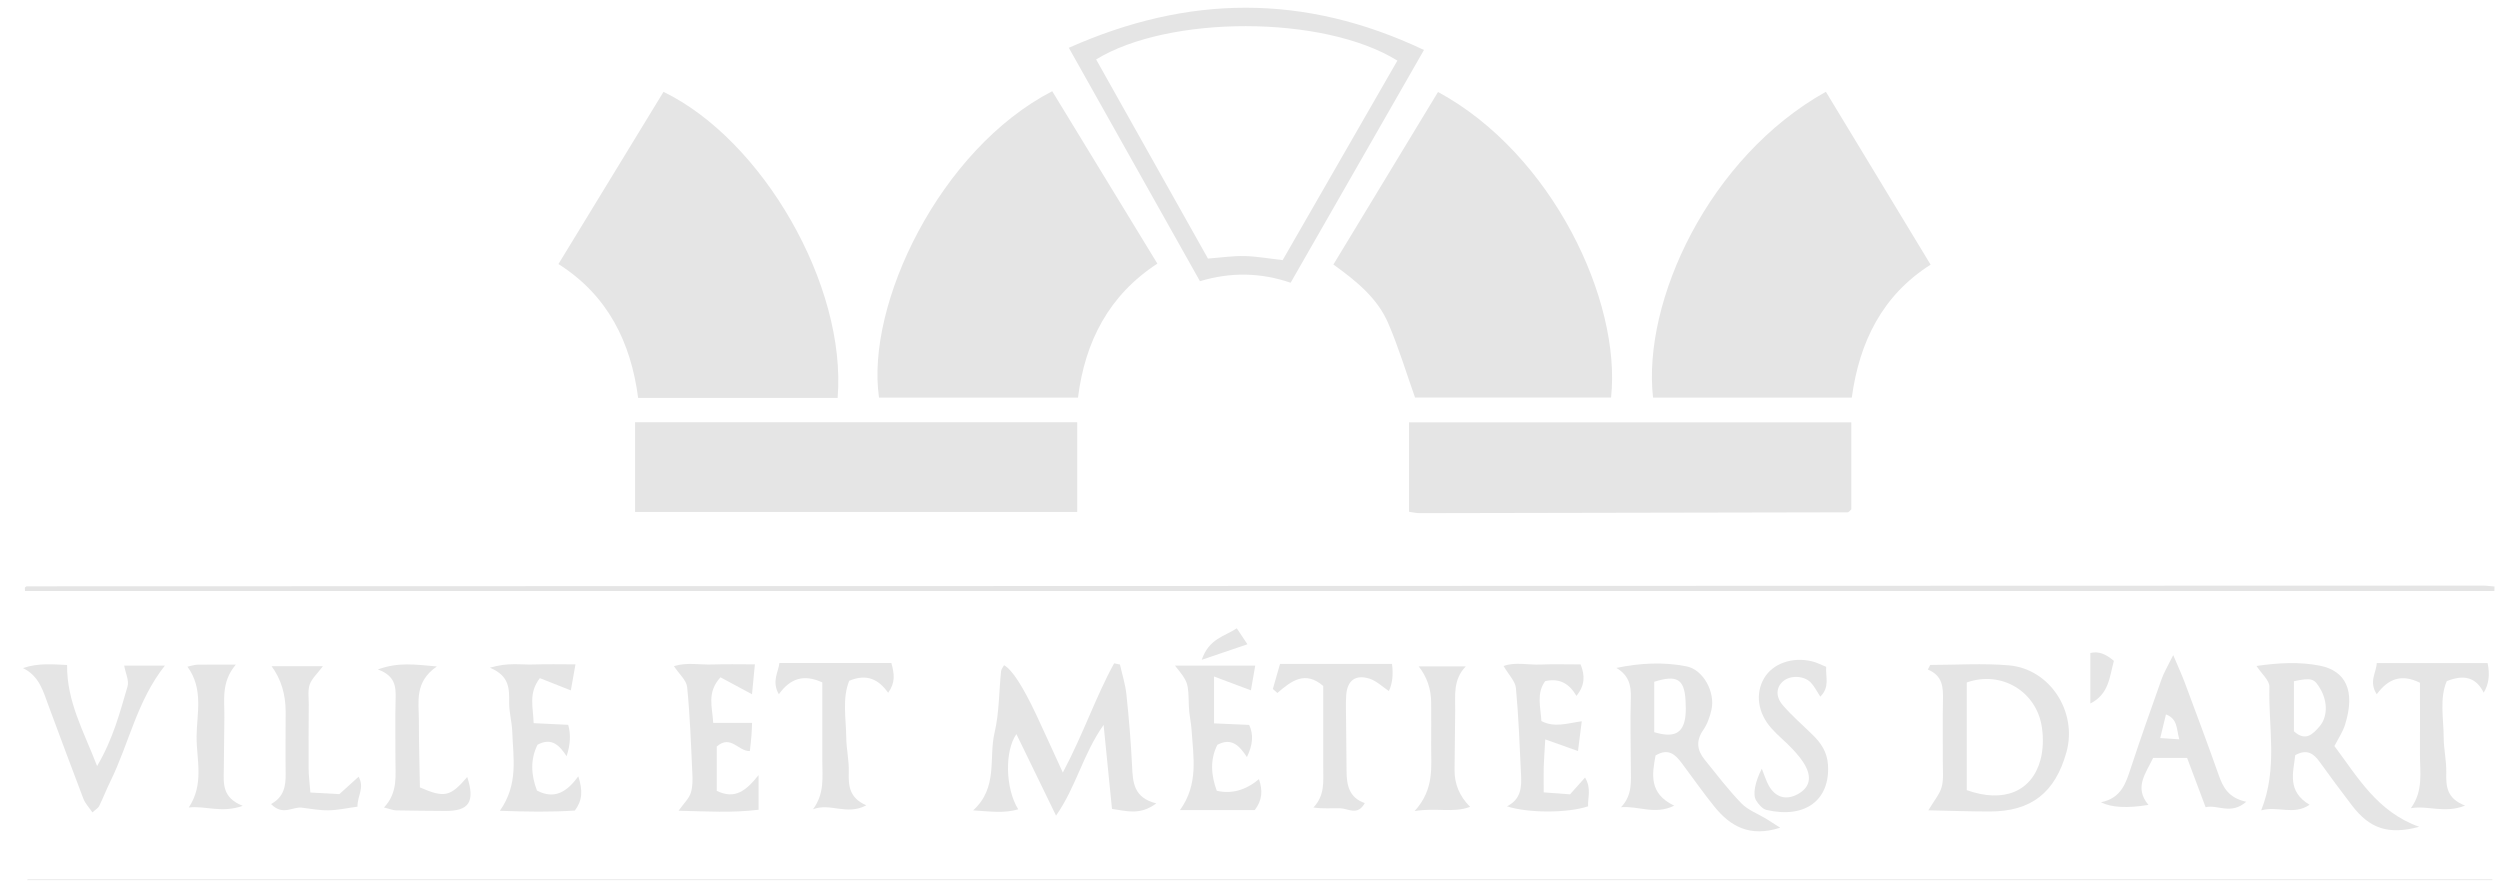 <svg width="107" height="38" viewBox="0 0 107 38" fill="none" xmlns="http://www.w3.org/2000/svg">
<path d="M45.035 3.904C46.535 6.363 48.008 8.775 49.535 11.283C47.47 12.628 46.439 14.608 46.138 17.017H37.622C37.048 13.044 40.215 6.396 45.035 3.904Z" fill="#E5E5E5"/>
<path d="M35.85 17.032H27.313C27.002 14.65 26.016 12.64 23.901 11.301C25.43 8.793 26.919 6.357 28.398 3.931C32.629 5.983 36.247 12.214 35.85 17.035V17.032Z" fill="#E5E5E5"/>
<path d="M57.071 11.319C58.595 8.808 60.074 6.369 61.547 3.937C66.429 6.579 69.4 12.858 68.954 17.014H60.564C60.178 15.926 59.856 14.854 59.416 13.835C58.956 12.765 58.069 12.04 57.065 11.319H57.071Z" fill="#E5E5E5"/>
<path d="M78.148 3.928C79.645 6.399 81.11 8.814 82.63 11.328C80.569 12.634 79.58 14.632 79.257 17.017H70.75C70.287 12.898 73.144 6.717 78.148 3.928Z" fill="#E5E5E5"/>
<path d="M46.105 21.912H27.181V18.071H46.105V21.912Z" fill="#E5E5E5"/>
<path d="M60.307 18.075H79.236V21.799C79.215 21.82 79.191 21.847 79.167 21.871C79.141 21.892 79.111 21.927 79.081 21.927C72.973 21.942 66.866 21.954 60.755 21.963C60.621 21.963 60.486 21.93 60.307 21.904V18.075Z" fill="#E5E5E5"/>
<path d="M106.759 25.295H1.069C1.069 25.211 1.057 25.169 1.072 25.142C1.087 25.118 1.129 25.094 1.159 25.094C36.193 25.082 71.231 25.073 106.266 25.064C106.433 25.064 106.597 25.091 106.765 25.103C106.765 25.166 106.762 25.229 106.759 25.292V25.295Z" fill="#E5E5E5"/>
<path d="M45.746 2.046C50.841 -0.222 55.816 -0.291 60.946 2.139C59.019 5.504 57.145 8.772 55.239 12.101C53.963 11.666 52.687 11.636 51.358 12.035C49.49 8.709 47.644 5.423 45.746 2.046ZM59.808 2.594C56.629 0.623 50.001 0.65 46.914 2.544C48.516 5.396 50.121 8.254 51.701 11.067C52.29 11.022 52.777 10.947 53.264 10.959C53.787 10.971 54.307 11.067 54.898 11.133C56.521 8.311 58.141 5.495 59.808 2.594Z" fill="#E5E5E5"/>
<path d="M1.183 37.635H106.672C106.672 37.635 106.672 37.659 106.672 37.671H1.165C1.165 37.671 1.177 37.647 1.183 37.635Z" fill="#E5E5E5"/>
<path d="M45.492 33.06C46.389 31.365 46.903 29.807 47.685 28.39C47.769 28.408 47.85 28.423 47.934 28.441C48.029 28.869 48.167 29.291 48.211 29.726C48.319 30.744 48.403 31.763 48.453 32.788C48.486 33.48 48.513 34.142 49.49 34.385C48.779 34.915 48.199 34.702 47.593 34.621C47.476 33.465 47.366 32.359 47.234 31.026C46.338 32.302 46.072 33.654 45.199 34.909C44.578 33.63 44.043 32.533 43.502 31.419C42.997 32.138 43.024 33.74 43.58 34.639C42.976 34.816 42.406 34.732 41.65 34.684C42.728 33.704 42.31 32.455 42.567 31.362C42.767 30.511 42.755 29.612 42.845 28.734C42.854 28.641 42.928 28.557 42.973 28.471C43.314 28.656 43.774 29.364 44.354 30.595C44.706 31.347 45.047 32.105 45.489 33.066L45.492 33.06Z" fill="#E5E5E5"/>
<path d="M76.179 35.43C74.891 35.84 74.061 35.37 73.377 34.525C72.887 33.92 72.444 33.279 71.975 32.656C71.706 32.299 71.407 32.002 70.858 32.335C70.708 33.144 70.568 33.962 71.656 34.483C70.819 34.891 70.129 34.483 69.379 34.549C69.881 34.028 69.8 33.429 69.8 32.847C69.8 31.853 69.767 30.861 69.8 29.866C69.818 29.327 69.71 28.899 69.181 28.587C70.206 28.374 71.207 28.326 72.187 28.521C72.907 28.665 73.418 29.63 73.251 30.376C73.182 30.681 73.072 30.999 72.895 31.25C72.579 31.709 72.636 32.113 72.958 32.512C73.469 33.144 73.965 33.797 74.53 34.381C74.811 34.672 75.232 34.825 75.591 35.043C75.749 35.142 75.907 35.244 76.185 35.421L76.179 35.43ZM70.801 31.337C71.641 31.589 72.032 31.394 72.131 30.693C72.163 30.451 72.154 30.202 72.14 29.956C72.083 29.061 71.766 28.875 70.801 29.18V31.337Z" fill="#E5E5E5"/>
<path d="M82.616 28.459C83.736 28.459 84.866 28.381 85.98 28.477C87.743 28.629 88.92 30.472 88.445 32.188C87.961 33.929 86.939 34.729 85.164 34.732C84.334 34.732 83.503 34.702 82.535 34.681C82.786 34.256 83.019 33.989 83.103 33.687C83.192 33.354 83.153 32.985 83.153 32.632C83.159 31.748 83.138 30.864 83.159 29.98C83.171 29.435 83.159 28.923 82.511 28.656C82.547 28.59 82.583 28.524 82.616 28.456V28.459ZM84.178 33.818C85.753 34.382 86.966 33.884 87.334 32.515C87.45 32.084 87.459 31.595 87.396 31.149C87.181 29.594 85.654 28.683 84.178 29.21V33.818Z" fill="#E5E5E5"/>
<path d="M103.538 35.388C102.22 35.741 101.419 35.463 100.663 34.471C100.191 33.854 99.728 33.231 99.274 32.599C99.02 32.245 98.733 32.047 98.237 32.32C98.153 33.063 97.875 33.863 98.85 34.444C98.159 34.912 97.487 34.48 96.779 34.684C97.502 32.874 97.081 31.122 97.131 29.399C97.14 29.126 96.8 28.845 96.579 28.503C97.511 28.368 98.431 28.317 99.304 28.494C100.379 28.713 100.831 29.546 100.367 31.02C100.275 31.319 100.09 31.589 99.913 31.931C100.908 33.255 101.736 34.738 103.535 35.385L103.538 35.388ZM98.18 31.299C98.682 31.754 98.987 31.418 99.271 31.098C99.62 30.699 99.629 30.052 99.328 29.516C99.056 29.034 98.945 28.995 98.18 29.156V31.299Z" fill="#E5E5E5"/>
<path d="M30.677 33.848C31.463 34.231 31.935 33.839 32.467 33.174V34.657C31.32 34.798 30.25 34.726 29.043 34.699C29.282 34.366 29.488 34.175 29.563 33.941C29.649 33.68 29.647 33.381 29.632 33.099C29.575 31.868 29.533 30.633 29.41 29.408C29.381 29.117 29.07 28.854 28.843 28.509C29.401 28.338 29.96 28.461 30.501 28.44C31.06 28.419 31.622 28.434 32.309 28.434C32.264 28.899 32.225 29.294 32.186 29.714C31.681 29.444 31.26 29.216 30.836 28.989C30.238 29.645 30.492 30.265 30.525 30.939H32.189C32.183 31.092 32.177 31.283 32.163 31.472C32.148 31.682 32.121 31.889 32.094 32.146C31.595 32.161 31.278 31.427 30.677 31.951V33.845V33.848Z" fill="#E5E5E5"/>
<path d="M67.541 32.146C67.087 31.985 66.686 31.844 66.137 31.646C66.107 32.155 66.083 32.494 66.071 32.835C66.062 33.153 66.071 33.468 66.071 33.914C66.492 33.947 66.857 33.974 67.197 33.998C67.415 33.752 67.595 33.551 67.84 33.279C68.127 33.758 67.944 34.154 67.971 34.51C67.102 34.804 65.405 34.807 64.499 34.51C65.115 34.199 65.127 33.674 65.1 33.144C65.04 31.913 64.998 30.678 64.882 29.453C64.855 29.156 64.571 28.881 64.353 28.506C64.84 28.323 65.393 28.464 65.921 28.443C66.483 28.419 67.048 28.437 67.649 28.437C67.84 28.908 67.84 29.33 67.472 29.785C67.177 29.279 66.77 29.009 66.134 29.153C65.754 29.669 65.936 30.256 65.972 30.861C66.531 31.155 67.078 30.957 67.699 30.87C67.64 31.346 67.589 31.745 67.538 32.143L67.541 32.146Z" fill="#E5E5E5"/>
<path d="M96.139 34.316C95.476 34.894 94.917 34.423 94.4 34.549C94.129 33.824 93.875 33.141 93.609 32.44H92.153C91.837 33.105 91.329 33.704 91.953 34.45C91.037 34.6 90.36 34.562 89.921 34.337C90.794 34.16 90.988 33.516 91.2 32.868C91.622 31.592 92.067 30.325 92.518 29.061C92.617 28.782 92.775 28.521 93.014 28.039C93.241 28.575 93.385 28.887 93.504 29.204C93.997 30.529 94.496 31.853 94.965 33.186C95.15 33.71 95.389 34.151 96.139 34.316ZM93.271 31.64C93.148 31.176 93.205 30.768 92.703 30.577C92.617 30.93 92.548 31.221 92.458 31.589C92.73 31.607 92.927 31.619 93.271 31.643V31.64Z" fill="#E5E5E5"/>
<path d="M4.156 32.788C4.849 31.607 5.133 30.484 5.458 29.381C5.533 29.13 5.372 28.812 5.315 28.488H7.057C5.862 29.995 5.521 31.823 4.726 33.438C4.556 33.785 4.416 34.148 4.245 34.498C4.204 34.585 4.099 34.639 3.956 34.771C3.812 34.558 3.645 34.388 3.567 34.181C3.062 32.862 2.575 31.538 2.082 30.217C1.852 29.603 1.694 28.941 0.982 28.593C1.664 28.363 2.303 28.438 2.871 28.462C2.856 30.034 3.582 31.296 4.156 32.788Z" fill="#E5E5E5"/>
<path d="M24.609 34.69C23.569 34.762 22.532 34.741 21.394 34.702C22.2 33.56 21.961 32.425 21.925 31.319C21.91 30.9 21.788 30.481 21.791 30.064C21.794 29.489 21.821 28.932 20.966 28.578C21.752 28.341 22.308 28.461 22.846 28.44C23.407 28.419 23.969 28.434 24.63 28.434C24.555 28.863 24.492 29.219 24.432 29.549C23.957 29.36 23.527 29.192 23.106 29.025C22.607 29.672 22.822 30.262 22.84 30.951C23.357 30.975 23.835 30.999 24.319 31.023C24.436 31.43 24.413 31.878 24.25 32.365C23.948 31.907 23.614 31.547 23.007 31.874C22.687 32.512 22.732 33.183 22.983 33.836C23.736 34.231 24.262 33.893 24.752 33.228C24.946 33.836 24.928 34.252 24.609 34.684V34.69Z" fill="#E5E5E5"/>
<path d="M51.961 28.953V30.96C52.457 30.981 52.935 31.002 53.464 31.026C53.656 31.439 53.626 31.859 53.369 32.404C53.046 31.913 52.711 31.556 52.105 31.877C51.782 32.509 51.833 33.18 52.078 33.845C52.711 33.991 53.313 33.825 53.883 33.348C54.047 33.83 54.032 34.24 53.703 34.672H50.503C51.304 33.56 51.074 32.404 51.002 31.268C50.981 30.921 50.892 30.573 50.883 30.226C50.856 29.207 50.868 29.207 50.288 28.488H53.724C53.659 28.866 53.602 29.198 53.539 29.546C53.07 29.369 52.625 29.204 51.964 28.956L51.961 28.953Z" fill="#E5E5E5"/>
<path d="M37.072 34.471C36.235 34.912 35.536 34.351 34.798 34.636C35.303 33.947 35.193 33.249 35.195 32.575C35.198 31.448 35.195 30.319 35.195 29.207C34.404 28.845 33.83 29.028 33.334 29.714C33.017 29.153 33.319 28.767 33.358 28.377H38.151C38.276 28.845 38.333 29.204 38.013 29.651C37.604 29.076 37.099 28.821 36.346 29.138C36.041 29.896 36.211 30.747 36.22 31.574C36.226 32.065 36.343 32.557 36.328 33.045C36.31 33.629 36.349 34.151 37.072 34.465V34.471Z" fill="#E5E5E5"/>
<path d="M105.513 34.477C104.623 34.831 103.923 34.462 103.185 34.591C103.729 33.848 103.571 33.048 103.574 32.272C103.58 31.25 103.574 30.226 103.574 29.222C102.788 28.833 102.22 29.043 101.724 29.714C101.372 29.168 101.712 28.785 101.724 28.38H106.469C106.575 28.874 106.519 29.295 106.302 29.645C105.973 28.986 105.459 28.857 104.721 29.153C104.404 29.899 104.587 30.747 104.59 31.574C104.593 32.065 104.709 32.557 104.7 33.045C104.691 33.623 104.691 34.166 105.507 34.48L105.513 34.477Z" fill="#E5E5E5"/>
<path d="M54.477 29.492C54.588 29.103 54.698 28.713 54.785 28.416H59.578C59.638 28.882 59.593 29.268 59.443 29.576C59.169 29.393 58.914 29.142 58.613 29.046C58.009 28.857 57.66 29.13 57.618 29.756C57.594 30.109 57.609 30.463 57.612 30.816C57.618 31.55 57.63 32.284 57.633 33.015C57.636 33.608 57.746 34.142 58.413 34.372C58.102 34.93 57.713 34.606 57.367 34.594C57.008 34.582 56.647 34.624 56.213 34.561C56.715 34.037 56.632 33.441 56.635 32.862C56.638 31.697 56.635 30.532 56.635 29.36C55.858 28.686 55.263 29.148 54.672 29.66C54.609 29.603 54.543 29.546 54.48 29.489L54.477 29.492Z" fill="#E5E5E5"/>
<path d="M75.405 32.901C75.519 33.18 75.585 33.405 75.695 33.609C75.982 34.13 76.439 34.265 76.941 33.992C77.41 33.737 77.551 33.345 77.297 32.83C77.159 32.551 76.944 32.302 76.732 32.072C76.445 31.76 76.105 31.497 75.824 31.179C75.229 30.517 75.118 29.687 75.504 29.028C75.868 28.402 76.711 28.099 77.557 28.306C77.757 28.354 77.942 28.453 78.16 28.54C78.13 28.977 78.325 29.405 77.909 29.816C77.76 29.591 77.658 29.375 77.5 29.211C77.213 28.914 76.636 28.896 76.332 29.145C76.024 29.396 75.976 29.801 76.305 30.184C76.696 30.64 77.156 31.032 77.584 31.454C77.945 31.808 78.202 32.188 78.238 32.737C78.331 34.232 77.276 35.05 75.609 34.666C75.435 34.627 75.262 34.423 75.16 34.256C75.008 33.998 75.118 33.465 75.405 32.899V32.901Z" fill="#E5E5E5"/>
<path d="M19.998 33.258C20.345 34.33 20.064 34.717 19.054 34.708C18.355 34.702 17.659 34.699 16.959 34.684C16.828 34.684 16.7 34.624 16.434 34.561C17.049 33.911 16.918 33.174 16.924 32.461C16.93 31.61 16.906 30.759 16.933 29.908C16.948 29.387 16.915 28.92 16.171 28.653C17.058 28.33 17.757 28.443 18.698 28.524C17.727 29.192 17.928 30.04 17.928 30.831C17.928 31.805 17.957 32.779 17.972 33.701C19.027 34.157 19.269 34.103 19.998 33.255V33.258Z" fill="#E5E5E5"/>
<path d="M11.599 34.414C12.167 34.103 12.232 33.629 12.226 33.111C12.214 32.227 12.226 31.343 12.226 30.46C12.226 29.709 12.025 29.059 11.623 28.512H13.822C13.583 28.83 13.35 29.037 13.257 29.294C13.168 29.549 13.215 29.851 13.215 30.136C13.209 31.056 13.204 31.976 13.209 32.892C13.209 33.201 13.254 33.512 13.284 33.92C13.744 33.947 14.154 33.968 14.524 33.989C14.814 33.728 15.056 33.506 15.349 33.243C15.615 33.734 15.289 34.061 15.301 34.525C14.871 34.582 14.467 34.675 14.061 34.681C13.678 34.69 13.293 34.612 12.911 34.567C12.516 34.522 12.104 34.929 11.599 34.411V34.414Z" fill="#E5E5E5"/>
<path d="M8.079 34.561C8.751 33.551 8.405 32.5 8.414 31.52C8.423 30.535 8.721 29.489 8.022 28.533C8.19 28.5 8.318 28.452 8.45 28.449C8.94 28.44 9.43 28.446 10.093 28.446C9.453 29.201 9.615 29.971 9.603 30.717C9.588 31.46 9.594 32.203 9.579 32.946C9.567 33.539 9.507 34.145 10.389 34.489C9.477 34.816 8.781 34.474 8.079 34.561Z" fill="#E5E5E5"/>
<path d="M62.918 34.534C62.186 34.807 61.487 34.558 60.546 34.714C61.409 33.758 61.245 32.809 61.254 31.889C61.26 31.29 61.254 30.691 61.254 30.088C61.254 29.493 61.076 28.971 60.719 28.521H62.736C62.177 29.1 62.291 29.771 62.282 30.418C62.27 31.263 62.264 32.111 62.255 32.956C62.249 33.555 62.469 34.079 62.915 34.528L62.918 34.534Z" fill="#E5E5E5"/>
<path d="M89.467 30.109V27.949C89.823 27.859 90.136 27.997 90.474 28.285C90.289 28.959 90.271 29.705 89.467 30.109Z" fill="#E5E5E5"/>
<path d="M51.435 28.237C51.749 27.329 52.401 27.245 52.935 26.892C53.094 27.128 53.219 27.317 53.39 27.575C52.768 27.784 52.224 27.97 51.432 28.24L51.435 28.237Z" fill="#E5E5E5"/>
</svg>
